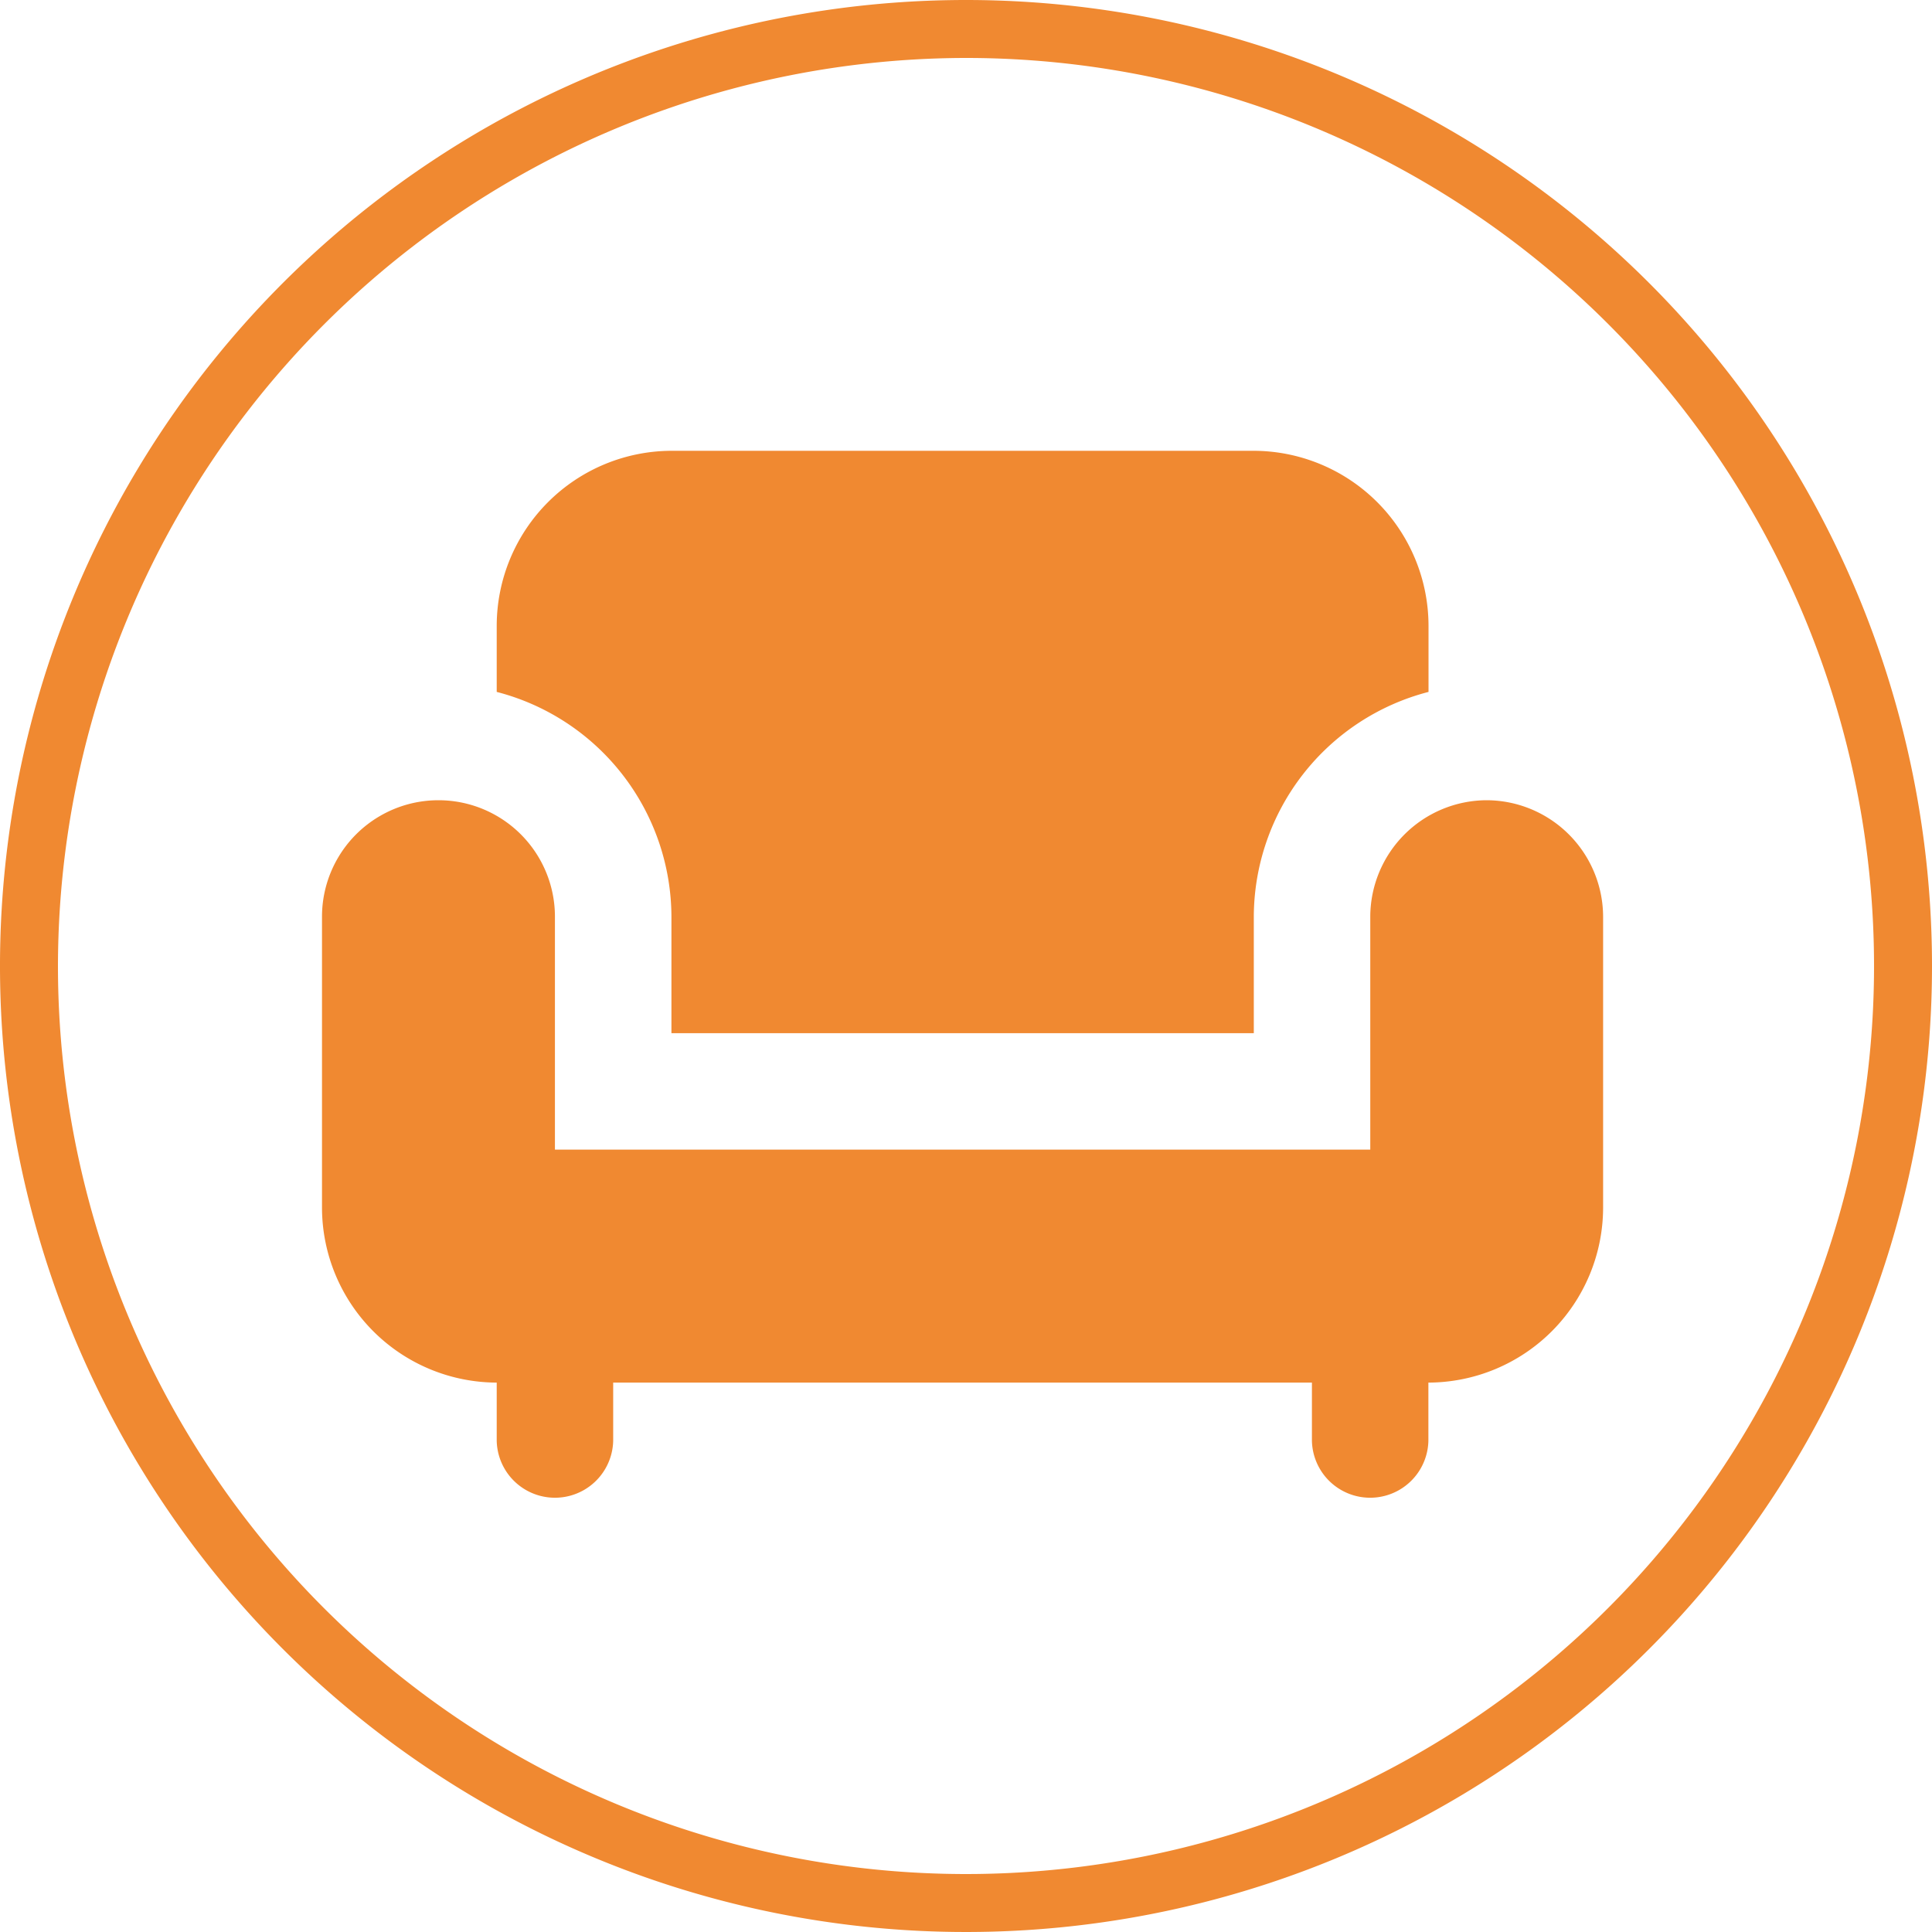 <svg id="グループ_1016" data-name="グループ 1016" xmlns="http://www.w3.org/2000/svg" width="60" height="60" viewBox="0 0 60 60">
  <g id="説明" transform="translate(0 0)">
    <path id="合体_35" data-name="合体 35" d="M30,1.8A28.2,28.2,0,1,1,1.8,30,28.232,28.232,0,0,1,30,1.8M30,0A30,30,0,1,0,60,30,30,30,0,0,0,30,0" fill="#f08931"/>
  </g>
  <g id="グループ_1006" data-name="グループ 1006" transform="translate(10 14)">
    <g id="グループ_188" data-name="グループ 188">
      <path id="パス_3" data-name="パス 3" d="M9.426,17.469v3.617H27.512V17.469a7.234,7.234,0,0,1,5.426-6.981V8.426A5.442,5.442,0,0,0,27.512,3H9.426A5.442,5.442,0,0,0,4,8.426v2.062A7.234,7.234,0,0,1,9.426,17.469Z" transform="translate(1.426 -3)" fill="#f08931"/>
      <path id="パス_4" data-name="パス 4" d="M37.172,9a3.628,3.628,0,0,0-3.617,3.617v7.234H8.234V12.617a3.617,3.617,0,0,0-7.234,0V21.66a5.442,5.442,0,0,0,5.426,5.426v1.809a1.809,1.809,0,0,0,3.617,0V27.086h21.7v1.809a1.809,1.809,0,0,0,3.617,0V27.086a5.442,5.442,0,0,0,5.426-5.426V12.617A3.628,3.628,0,0,0,37.172,9Z" transform="translate(-1 1.852)" fill="#f08931"/>
    </g>
  </g>
</svg>
